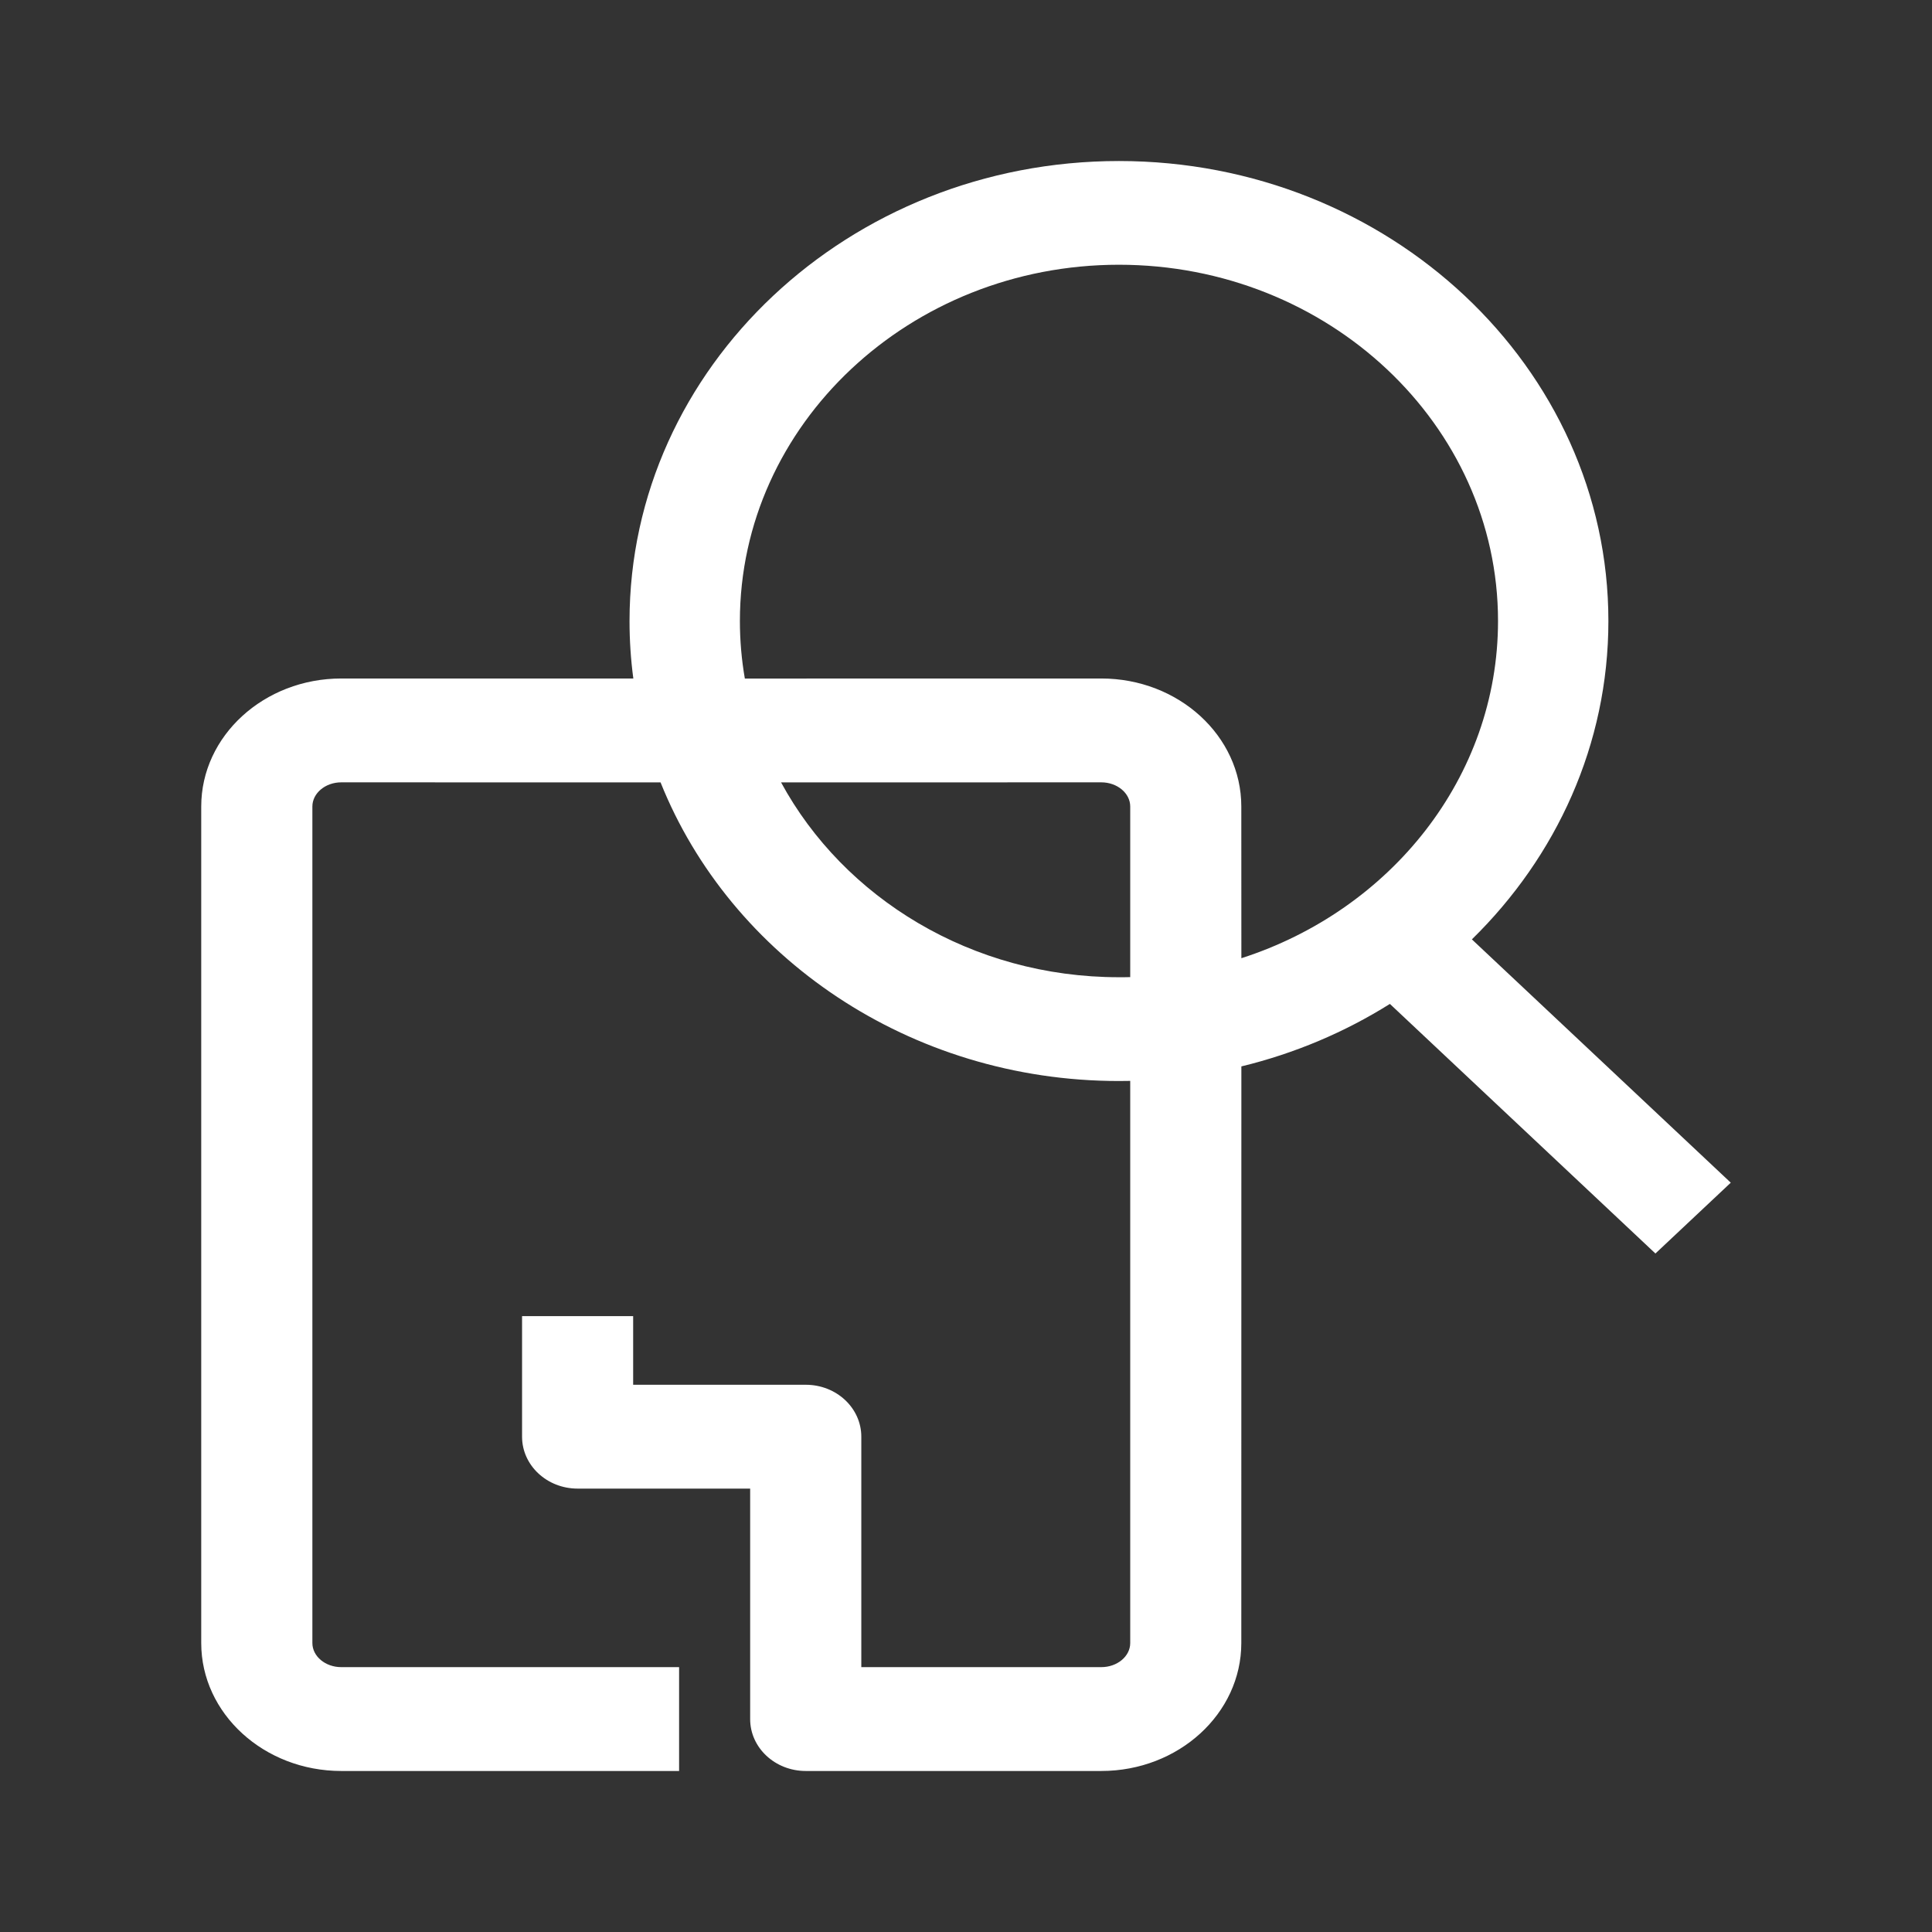 <svg width="32" height="32" viewBox="0 0 32 32" fill="none" xmlns="http://www.w3.org/2000/svg">
<rect x="0" y="0" width="32" height="32" fill="#333333" stroke="none"/>
<g id="Contract Detail">
<path id="Vector" fill-rule="evenodd" clip-rule="evenodd" d="M18.533 2.667C23.003 2.667 26.64 6.085 26.64 10.286C26.64 12.33 25.779 14.189 24.379 15.559L28.667 19.589L27.419 20.762L23.021 16.628C22.278 17.094 21.448 17.448 20.561 17.663L20.56 27.214C20.56 28.383 19.52 29.333 18.241 29.333H13.346C12.838 29.333 12.425 28.949 12.425 28.474V24.656H9.567C9.059 24.656 8.647 24.271 8.647 23.796V21.799H10.487V22.936H13.346C13.854 22.936 14.266 23.321 14.266 23.796V27.613H18.241C18.505 27.613 18.72 27.434 18.72 27.214L18.72 17.903C18.658 17.904 18.596 17.905 18.533 17.905C15.063 17.905 12.096 15.845 10.941 12.959L5.652 12.958C5.389 12.958 5.174 13.138 5.174 13.358V27.214C5.174 27.434 5.389 27.613 5.652 27.613H11.248V29.333H5.652C4.374 29.333 3.333 28.383 3.333 27.214V13.358C3.333 12.188 4.374 11.238 5.652 11.238L10.49 11.238C10.448 10.926 10.427 10.608 10.427 10.286C10.427 6.085 14.063 2.667 18.533 2.667ZM18.241 12.958L12.937 12.959C13.976 14.873 16.094 16.186 18.533 16.186C18.596 16.186 18.658 16.186 18.72 16.184L18.72 13.358C18.72 13.138 18.505 12.958 18.241 12.958ZM18.533 4.385C15.071 4.385 12.255 7.032 12.255 10.286C12.255 10.61 12.283 10.928 12.337 11.239L18.241 11.238C19.52 11.238 20.56 12.188 20.56 13.358L20.561 15.871C23.031 15.077 24.812 12.873 24.812 10.286C24.812 7.032 21.996 4.385 18.533 4.385Z" fill="white"/>
</g>
</svg>
